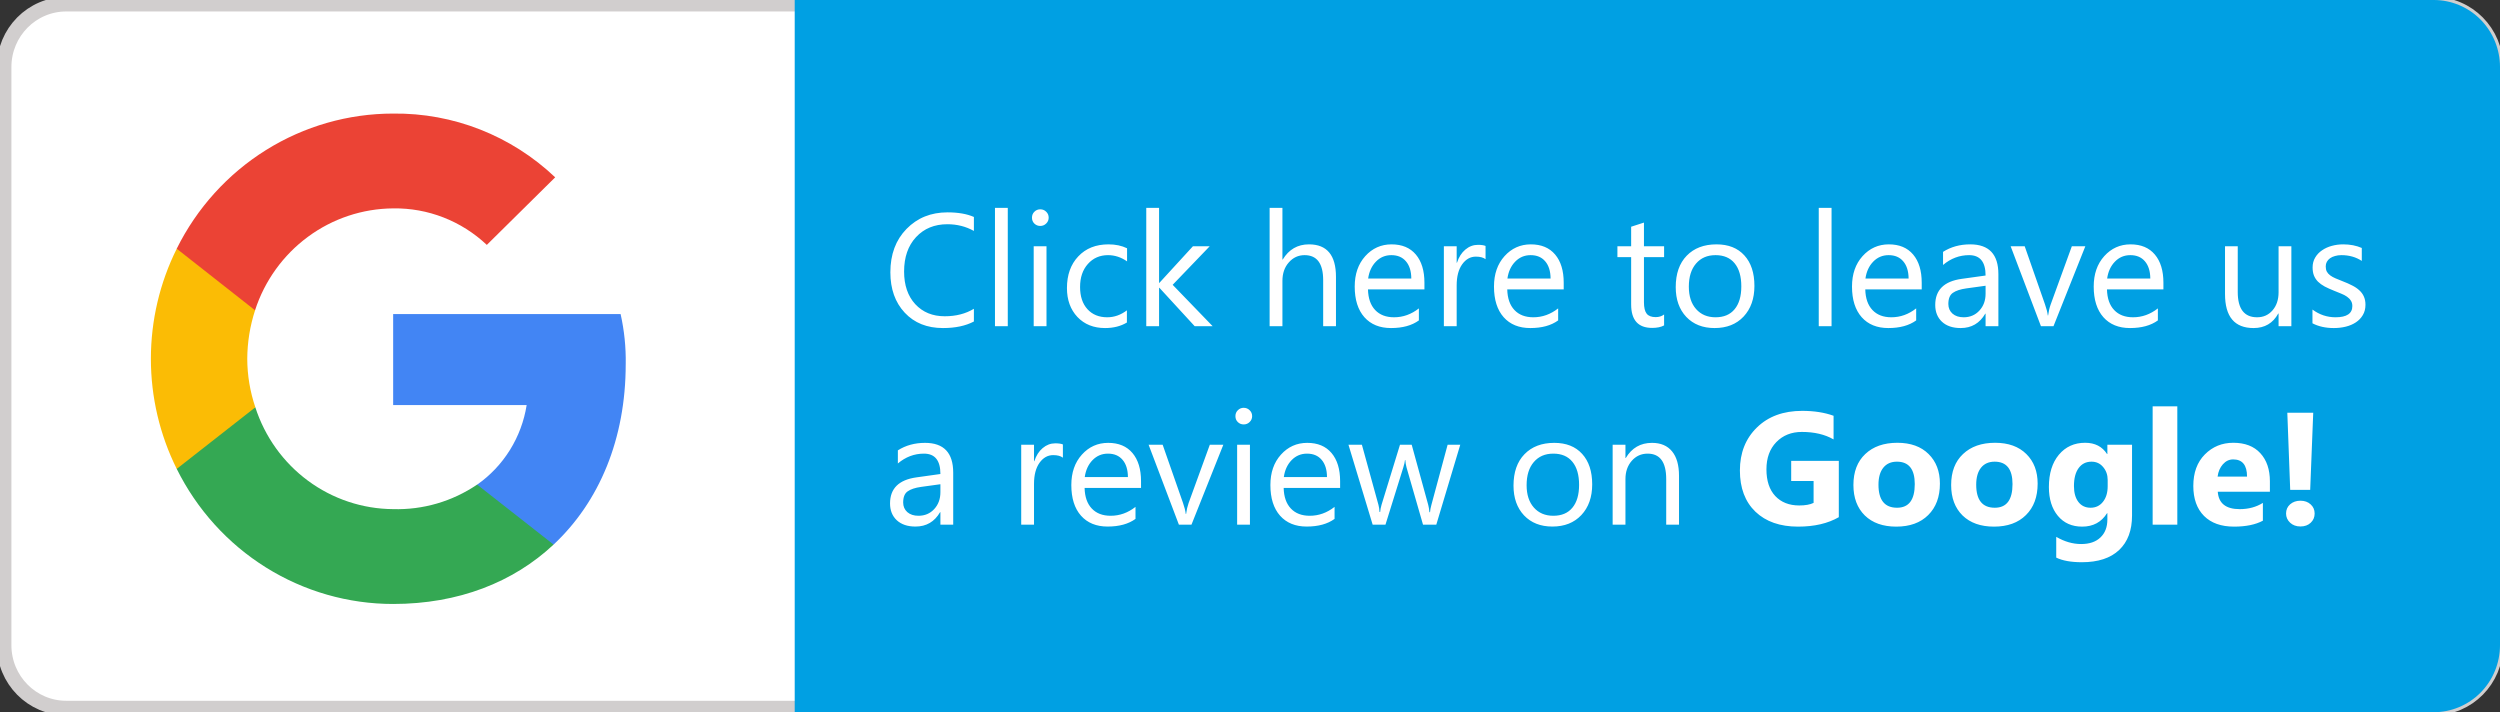 <svg width="172" height="49" viewBox="0 0 172 49" fill="none" xmlns="http://www.w3.org/2000/svg">
<rect x="0" y="0" width="172" height="49" fill="#333333" stroke="none"/>
<g clip-path="url(#clip0_3376_1095)">
<path d="M167.444 0H4.556C2.04 0 0 2.065 0 4.612V44.388C0 46.935 2.04 49 4.556 49H167.444C169.96 49 172 46.935 172 44.388V4.612C172 2.065 169.96 0 167.444 0Z" fill="white"/>
<path d="M167.444 0.289H4.557C2.198 0.289 0.285 2.225 0.285 4.613V44.389C0.285 46.777 2.198 48.713 4.557 48.713H167.444C169.803 48.713 171.716 46.777 171.716 44.389V4.613C171.716 2.225 169.803 0.289 167.444 0.289Z" stroke="#D1CECE"/>
<path d="M54.676 0H167.444C168.652 0 169.811 0.486 170.666 1.351C171.52 2.216 172 3.389 172 4.612V44.388C172 45.611 171.52 46.784 170.666 47.649C169.811 48.514 168.652 49 167.444 49H54.676V0Z" fill="#00A0E3"/>
<path d="M43.05 25.058C43.07 23.899 42.952 22.741 42.698 21.609H27.049V27.87H36.234C36.06 28.968 35.669 30.019 35.083 30.96C34.498 31.9 33.73 32.711 32.827 33.344L32.795 33.554L37.744 37.434L38.085 37.468C41.234 34.525 43.049 30.195 43.049 25.059" fill="#4285F4"/>
<path d="M27.048 41.553C31.547 41.553 35.326 40.054 38.086 37.467L32.826 33.34C31.121 34.498 29.101 35.088 27.048 35.028C24.941 35.015 22.891 34.332 21.189 33.074C19.487 31.816 18.219 30.048 17.566 28.02L17.371 28.036L12.225 32.066L12.158 32.255C13.544 35.051 15.67 37.401 18.3 39.043C20.93 40.685 23.958 41.554 27.048 41.553Z" fill="#34A853"/>
<path d="M17.567 28.021C17.203 26.947 17.015 25.82 17.011 24.684C17.018 23.551 17.199 22.425 17.549 21.348L17.539 21.124L12.33 17.031L12.159 17.113C10.99 19.462 10.381 22.056 10.381 24.686C10.381 27.317 10.99 29.91 12.159 32.259L17.567 28.023" fill="#FBBC05"/>
<path d="M27.048 14.337C29.436 14.299 31.746 15.2 33.493 16.849L38.197 12.2C35.18 9.335 31.185 7.763 27.048 7.814C23.959 7.813 20.93 8.682 18.3 10.324C15.67 11.966 13.544 14.316 12.158 17.111L17.547 21.348C18.206 19.319 19.478 17.552 21.183 16.294C22.887 15.036 24.939 14.352 27.048 14.337Z" fill="#EB4335"/>
<path d="M67.004 22.119C66.435 22.42 65.726 22.57 64.877 22.57C63.781 22.57 62.904 22.218 62.245 21.512C61.586 20.807 61.257 19.881 61.257 18.735C61.257 17.504 61.627 16.508 62.369 15.749C63.11 14.99 64.05 14.61 65.189 14.61C65.919 14.61 66.524 14.716 67.004 14.927V15.889C66.453 15.581 65.844 15.427 65.178 15.427C64.293 15.427 63.575 15.722 63.024 16.313C62.476 16.904 62.202 17.693 62.202 18.682C62.202 19.62 62.458 20.368 62.97 20.927C63.486 21.482 64.161 21.759 64.995 21.759C65.769 21.759 66.438 21.587 67.004 21.244V22.119ZM69.335 22.441H68.454V14.299H69.335V22.441ZM71.569 15.545C71.412 15.545 71.278 15.491 71.166 15.384C71.055 15.276 71 15.14 71 14.976C71 14.811 71.055 14.675 71.166 14.567C71.278 14.456 71.412 14.401 71.569 14.401C71.731 14.401 71.867 14.456 71.978 14.567C72.092 14.675 72.149 14.811 72.149 14.976C72.149 15.133 72.092 15.267 71.978 15.378C71.867 15.489 71.731 15.545 71.569 15.545ZM71.999 22.441H71.118V16.941H71.999V22.441ZM77.531 22.189C77.109 22.443 76.607 22.57 76.027 22.57C75.243 22.57 74.609 22.316 74.126 21.808C73.646 21.296 73.406 20.633 73.406 19.82C73.406 18.914 73.666 18.188 74.185 17.64C74.704 17.088 75.397 16.812 76.264 16.812C76.747 16.812 77.173 16.902 77.542 17.081V17.983C77.134 17.697 76.697 17.554 76.231 17.554C75.669 17.554 75.207 17.756 74.846 18.161C74.488 18.562 74.309 19.09 74.309 19.745C74.309 20.39 74.477 20.898 74.814 21.27C75.154 21.643 75.608 21.829 76.178 21.829C76.658 21.829 77.109 21.67 77.531 21.351V22.189ZM83.429 22.441H82.193L79.766 19.799H79.744V22.441H78.863V14.299H79.744V19.46H79.766L82.075 16.941H83.23L80.679 19.595L83.429 22.441ZM91.915 22.441H91.034V19.273C91.034 18.127 90.608 17.554 89.756 17.554C89.326 17.554 88.965 17.72 88.671 18.053C88.377 18.383 88.231 18.807 88.231 19.326V22.441H87.35V14.299H88.231V17.855H88.252C88.674 17.16 89.276 16.812 90.057 16.812C91.296 16.812 91.915 17.559 91.915 19.052V22.441ZM98.001 19.912H94.117C94.132 20.524 94.296 20.997 94.611 21.33C94.926 21.663 95.36 21.829 95.911 21.829C96.531 21.829 97.1 21.625 97.619 21.217V22.044C97.136 22.395 96.497 22.57 95.702 22.57C94.925 22.57 94.314 22.322 93.87 21.824C93.426 21.322 93.204 20.619 93.204 19.713C93.204 18.857 93.446 18.161 93.929 17.623C94.416 17.083 95.019 16.812 95.739 16.812C96.459 16.812 97.016 17.045 97.41 17.511C97.803 17.976 98.001 18.623 98.001 19.45V19.912ZM97.098 19.165C97.095 18.657 96.971 18.261 96.728 17.978C96.488 17.695 96.153 17.554 95.723 17.554C95.308 17.554 94.955 17.702 94.665 18C94.375 18.297 94.196 18.685 94.128 19.165H97.098ZM102.206 17.833C102.052 17.715 101.83 17.656 101.54 17.656C101.164 17.656 100.849 17.833 100.595 18.188C100.344 18.542 100.219 19.025 100.219 19.638V22.441H99.338V16.941H100.219V18.075H100.24C100.366 17.688 100.557 17.387 100.815 17.172C101.073 16.954 101.361 16.845 101.68 16.845C101.909 16.845 102.084 16.87 102.206 16.92V17.833ZM107.583 19.912H103.699C103.714 20.524 103.878 20.997 104.193 21.33C104.508 21.663 104.942 21.829 105.493 21.829C106.113 21.829 106.682 21.625 107.201 21.217V22.044C106.718 22.395 106.079 22.57 105.284 22.57C104.507 22.57 103.896 22.322 103.452 21.824C103.008 21.322 102.786 20.619 102.786 19.713C102.786 18.857 103.028 18.161 103.511 17.623C103.998 17.083 104.602 16.812 105.321 16.812C106.041 16.812 106.598 17.045 106.992 17.511C107.386 17.976 107.583 18.623 107.583 19.45V19.912ZM106.68 19.165C106.677 18.657 106.553 18.261 106.31 17.978C106.07 17.695 105.735 17.554 105.305 17.554C104.89 17.554 104.537 17.702 104.247 18C103.957 18.297 103.778 18.685 103.71 19.165H106.68ZM114.49 22.388C114.282 22.502 114.008 22.56 113.668 22.56C112.705 22.56 112.223 22.023 112.223 20.948V17.693H111.278V16.941H112.223V15.599L113.104 15.314V16.941H114.49V17.693H113.104V20.793C113.104 21.161 113.167 21.424 113.292 21.582C113.417 21.74 113.625 21.818 113.915 21.818C114.137 21.818 114.329 21.758 114.49 21.636V22.388ZM117.965 22.57C117.152 22.57 116.502 22.314 116.015 21.802C115.532 21.287 115.29 20.605 115.29 19.756C115.29 18.832 115.542 18.11 116.047 17.591C116.552 17.072 117.234 16.812 118.094 16.812C118.914 16.812 119.553 17.065 120.011 17.57C120.473 18.075 120.704 18.775 120.704 19.67C120.704 20.547 120.455 21.251 119.958 21.781C119.463 22.307 118.799 22.57 117.965 22.57ZM118.029 17.554C117.464 17.554 117.016 17.747 116.687 18.134C116.357 18.517 116.192 19.047 116.192 19.724C116.192 20.375 116.359 20.889 116.692 21.265C117.025 21.641 117.471 21.829 118.029 21.829C118.599 21.829 119.035 21.645 119.34 21.276C119.648 20.907 119.802 20.383 119.802 19.702C119.802 19.015 119.648 18.485 119.34 18.112C119.035 17.74 118.599 17.554 118.029 17.554ZM126.011 22.441H125.13V14.299H126.011V22.441ZM132.214 19.912H128.331C128.345 20.524 128.51 20.997 128.825 21.33C129.14 21.663 129.574 21.829 130.125 21.829C130.744 21.829 131.314 21.625 131.833 21.217V22.044C131.35 22.395 130.71 22.57 129.916 22.57C129.139 22.57 128.528 22.322 128.084 21.824C127.64 21.322 127.418 20.619 127.418 19.713C127.418 18.857 127.66 18.161 128.143 17.623C128.63 17.083 129.233 16.812 129.953 16.812C130.673 16.812 131.23 17.045 131.624 17.511C132.017 17.976 132.214 18.623 132.214 19.45V19.912ZM131.312 19.165C131.308 18.657 131.185 18.261 130.941 17.978C130.701 17.695 130.367 17.554 129.937 17.554C129.522 17.554 129.169 17.702 128.879 18C128.589 18.297 128.41 18.685 128.342 19.165H131.312ZM137.489 22.441H136.608V21.582H136.586C136.203 22.241 135.639 22.57 134.895 22.57C134.347 22.57 133.917 22.425 133.605 22.135C133.298 21.845 133.144 21.46 133.144 20.98C133.144 19.953 133.749 19.355 134.959 19.186L136.608 18.956C136.608 18.021 136.23 17.554 135.475 17.554C134.812 17.554 134.214 17.779 133.681 18.23V17.328C134.221 16.984 134.844 16.812 135.55 16.812C136.842 16.812 137.489 17.496 137.489 18.864V22.441ZM136.608 19.659L135.281 19.842C134.873 19.899 134.565 20.001 134.357 20.148C134.15 20.291 134.046 20.547 134.046 20.916C134.046 21.185 134.141 21.405 134.331 21.577C134.524 21.745 134.78 21.829 135.099 21.829C135.535 21.829 135.895 21.677 136.178 21.373C136.465 21.065 136.608 20.676 136.608 20.207V19.659ZM143.472 16.941L141.281 22.441H140.416L138.332 16.941H139.299L140.695 20.938C140.799 21.231 140.864 21.487 140.889 21.706H140.91C140.946 21.43 141.003 21.181 141.082 20.959L142.543 16.941H143.472ZM148.843 19.912H144.96C144.974 20.524 145.139 20.997 145.454 21.33C145.769 21.663 146.202 21.829 146.754 21.829C147.373 21.829 147.943 21.625 148.462 21.217V22.044C147.979 22.395 147.339 22.57 146.544 22.57C145.767 22.57 145.157 22.322 144.713 21.824C144.269 21.322 144.047 20.619 144.047 19.713C144.047 18.857 144.289 18.161 144.772 17.623C145.259 17.083 145.862 16.812 146.582 16.812C147.302 16.812 147.859 17.045 148.252 17.511C148.646 17.976 148.843 18.623 148.843 19.45V19.912ZM147.941 19.165C147.937 18.657 147.814 18.261 147.57 17.978C147.33 17.695 146.996 17.554 146.566 17.554C146.151 17.554 145.798 17.702 145.508 18C145.218 18.297 145.039 18.685 144.971 19.165H147.941ZM157.646 22.441H156.766V21.571H156.744C156.379 22.237 155.813 22.57 155.047 22.57C153.736 22.57 153.081 21.79 153.081 20.229V16.941H153.957V20.089C153.957 21.249 154.401 21.829 155.289 21.829C155.718 21.829 156.071 21.672 156.347 21.356C156.626 21.038 156.766 20.622 156.766 20.11V16.941H157.646V22.441ZM159.097 22.243V21.297C159.576 21.652 160.105 21.829 160.681 21.829C161.455 21.829 161.841 21.571 161.841 21.056C161.841 20.909 161.807 20.785 161.739 20.685C161.675 20.581 161.585 20.49 161.471 20.411C161.36 20.332 161.227 20.262 161.073 20.202C160.923 20.137 160.76 20.071 160.584 20.003C160.341 19.906 160.126 19.81 159.94 19.713C159.757 19.613 159.603 19.502 159.478 19.38C159.356 19.255 159.263 19.113 159.199 18.956C159.138 18.798 159.107 18.614 159.107 18.402C159.107 18.145 159.167 17.917 159.285 17.72C159.403 17.52 159.56 17.353 159.757 17.221C159.954 17.085 160.178 16.983 160.429 16.915C160.683 16.846 160.944 16.812 161.213 16.812C161.689 16.812 162.115 16.895 162.491 17.06V17.951C162.087 17.686 161.621 17.554 161.095 17.554C160.93 17.554 160.781 17.573 160.649 17.613C160.516 17.649 160.402 17.701 160.305 17.769C160.212 17.837 160.139 17.919 160.085 18.016C160.035 18.109 160.01 18.213 160.01 18.327C160.01 18.47 160.035 18.59 160.085 18.687C160.139 18.784 160.216 18.87 160.316 18.945C160.416 19.02 160.538 19.088 160.681 19.149C160.824 19.21 160.987 19.276 161.17 19.348C161.413 19.441 161.632 19.537 161.825 19.638C162.019 19.734 162.183 19.845 162.319 19.971C162.455 20.092 162.559 20.234 162.631 20.395C162.706 20.556 162.744 20.748 162.744 20.97C162.744 21.242 162.683 21.478 162.561 21.679C162.443 21.879 162.284 22.046 162.083 22.178C161.882 22.311 161.652 22.409 161.39 22.474C161.129 22.538 160.855 22.57 160.568 22.57C160.003 22.57 159.512 22.461 159.097 22.243Z" fill="white"/>
<path d="M65.581 36.098H64.7V35.238H64.678C64.295 35.897 63.731 36.227 62.986 36.227C62.438 36.227 62.009 36.081 61.697 35.791C61.389 35.502 61.235 35.117 61.235 34.637C61.235 33.609 61.84 33.011 63.051 32.843L64.7 32.612C64.7 31.677 64.322 31.21 63.566 31.21C62.904 31.21 62.306 31.436 61.773 31.887V30.984C62.313 30.641 62.936 30.469 63.642 30.469C64.934 30.469 65.581 31.153 65.581 32.52V36.098ZM64.7 33.315L63.373 33.498C62.965 33.555 62.657 33.657 62.449 33.804C62.242 33.947 62.138 34.203 62.138 34.572C62.138 34.841 62.233 35.061 62.422 35.233C62.616 35.401 62.872 35.485 63.19 35.485C63.627 35.485 63.987 35.333 64.27 35.029C64.556 34.721 64.7 34.332 64.7 33.863V33.315ZM73.127 31.489C72.973 31.371 72.751 31.312 72.461 31.312C72.085 31.312 71.77 31.489 71.516 31.844C71.265 32.198 71.14 32.682 71.14 33.294V36.098H70.259V30.598H71.14V31.731H71.161C71.287 31.344 71.478 31.044 71.736 30.829C71.994 30.61 72.282 30.501 72.601 30.501C72.83 30.501 73.005 30.526 73.127 30.576V31.489ZM78.503 33.568H74.62C74.634 34.18 74.799 34.653 75.114 34.986C75.429 35.319 75.863 35.485 76.414 35.485C77.034 35.485 77.603 35.281 78.122 34.873V35.7C77.639 36.051 76.999 36.227 76.205 36.227C75.428 36.227 74.817 35.978 74.373 35.48C73.929 34.979 73.707 34.275 73.707 33.369C73.707 32.513 73.949 31.817 74.432 31.28C74.919 30.739 75.522 30.469 76.242 30.469C76.962 30.469 77.519 30.701 77.913 31.167C78.306 31.633 78.503 32.279 78.503 33.106V33.568ZM77.601 32.821C77.597 32.313 77.474 31.917 77.231 31.634C76.991 31.351 76.656 31.21 76.226 31.21C75.811 31.21 75.458 31.359 75.168 31.656C74.878 31.953 74.699 32.342 74.631 32.821H77.601ZM84.165 30.598L81.973 36.098H81.108L79.024 30.598H79.991L81.388 34.594C81.492 34.887 81.556 35.143 81.581 35.362H81.603C81.638 35.086 81.696 34.837 81.774 34.615L83.235 30.598H84.165ZM85.566 29.201C85.409 29.201 85.275 29.148 85.164 29.04C85.053 28.933 84.997 28.797 84.997 28.632C84.997 28.467 85.053 28.331 85.164 28.224C85.275 28.113 85.409 28.057 85.566 28.057C85.728 28.057 85.864 28.113 85.975 28.224C86.089 28.331 86.147 28.467 86.147 28.632C86.147 28.789 86.089 28.924 85.975 29.035C85.864 29.146 85.728 29.201 85.566 29.201ZM85.996 36.098H85.115V30.598H85.996V36.098ZM92.2 33.568H88.316C88.331 34.18 88.495 34.653 88.811 34.986C89.126 35.319 89.559 35.485 90.11 35.485C90.73 35.485 91.299 35.281 91.818 34.873V35.7C91.335 36.051 90.696 36.227 89.901 36.227C89.124 36.227 88.513 35.978 88.069 35.48C87.625 34.979 87.403 34.275 87.403 33.369C87.403 32.513 87.645 31.817 88.128 31.28C88.615 30.739 89.219 30.469 89.939 30.469C90.658 30.469 91.215 30.701 91.609 31.167C92.003 31.633 92.2 32.279 92.2 33.106V33.568ZM91.297 32.821C91.294 32.313 91.17 31.917 90.927 31.634C90.687 31.351 90.352 31.21 89.922 31.21C89.507 31.21 89.154 31.359 88.864 31.656C88.574 31.953 88.395 32.342 88.327 32.821H91.297ZM100.466 30.598L98.817 36.098H97.904L96.77 32.161C96.728 32.01 96.699 31.84 96.685 31.65H96.663C96.652 31.779 96.615 31.946 96.55 32.15L95.32 36.098H94.439L92.774 30.598H93.698L94.837 34.733C94.873 34.859 94.898 35.023 94.912 35.227H94.955C94.966 35.07 94.998 34.902 95.052 34.723L96.319 30.598H97.125L98.264 34.744C98.299 34.877 98.326 35.041 98.344 35.238H98.387C98.394 35.099 98.425 34.934 98.478 34.744L99.596 30.598H100.466ZM106.804 36.227C105.991 36.227 105.341 35.971 104.854 35.459C104.371 34.943 104.129 34.261 104.129 33.412C104.129 32.488 104.381 31.767 104.886 31.248C105.391 30.728 106.073 30.469 106.933 30.469C107.753 30.469 108.392 30.721 108.85 31.226C109.312 31.731 109.543 32.431 109.543 33.326C109.543 34.203 109.294 34.907 108.796 35.437C108.302 35.963 107.638 36.227 106.804 36.227ZM106.868 31.21C106.302 31.21 105.855 31.403 105.525 31.79C105.196 32.173 105.031 32.703 105.031 33.38C105.031 34.032 105.198 34.545 105.531 34.921C105.864 35.297 106.31 35.485 106.868 35.485C107.438 35.485 107.874 35.301 108.179 34.932C108.487 34.563 108.641 34.039 108.641 33.358C108.641 32.671 108.487 32.141 108.179 31.769C107.874 31.396 107.438 31.21 106.868 31.21ZM115.516 36.098H114.635V32.961C114.635 31.794 114.209 31.21 113.356 31.21C112.916 31.21 112.551 31.377 112.261 31.709C111.974 32.039 111.831 32.456 111.831 32.961V36.098H110.95V30.598H111.831V31.511H111.853C112.268 30.816 112.869 30.469 113.657 30.469C114.259 30.469 114.719 30.664 115.038 31.054C115.356 31.441 115.516 32.001 115.516 32.735V36.098ZM126.51 35.582C125.758 36.015 124.824 36.232 123.707 36.232C122.468 36.232 121.49 35.89 120.774 35.206C120.061 34.519 119.705 33.573 119.705 32.37C119.705 31.16 120.095 30.173 120.876 29.411C121.657 28.648 122.695 28.267 123.991 28.267C124.808 28.267 125.527 28.379 126.15 28.605V30.232C125.556 29.889 124.829 29.717 123.97 29.717C123.25 29.717 122.663 29.951 122.208 30.42C121.757 30.886 121.531 31.509 121.531 32.29C121.531 33.081 121.734 33.693 122.138 34.127C122.546 34.56 123.096 34.776 123.787 34.776C124.202 34.776 124.532 34.717 124.775 34.599V33.095H123.234V31.709H126.51V35.582ZM130.463 36.232C129.547 36.232 128.825 35.976 128.299 35.464C127.776 34.948 127.515 34.25 127.515 33.369C127.515 32.46 127.787 31.749 128.331 31.237C128.875 30.721 129.611 30.463 130.539 30.463C131.452 30.463 132.168 30.721 132.687 31.237C133.206 31.749 133.466 32.427 133.466 33.273C133.466 34.185 133.197 34.907 132.66 35.437C132.127 35.967 131.394 36.232 130.463 36.232ZM130.506 31.763C130.105 31.763 129.794 31.901 129.572 32.177C129.35 32.453 129.239 32.843 129.239 33.348C129.239 34.404 129.665 34.932 130.517 34.932C131.33 34.932 131.736 34.39 131.736 33.305C131.736 32.277 131.326 31.763 130.506 31.763ZM137.188 36.232C136.271 36.232 135.55 35.976 135.023 35.464C134.501 34.948 134.239 34.25 134.239 33.369C134.239 32.46 134.511 31.749 135.056 31.237C135.6 30.721 136.336 30.463 137.263 30.463C138.176 30.463 138.892 30.721 139.412 31.237C139.931 31.749 140.19 32.427 140.19 33.273C140.19 34.185 139.922 34.907 139.385 35.437C138.851 35.967 138.119 36.232 137.188 36.232ZM137.231 31.763C136.83 31.763 136.518 31.901 136.296 32.177C136.074 32.453 135.963 32.843 135.963 33.348C135.963 34.404 136.389 34.932 137.242 34.932C138.055 34.932 138.461 34.39 138.461 33.305C138.461 32.277 138.051 31.763 137.231 31.763ZM146.684 35.469C146.684 36.49 146.389 37.279 145.798 37.838C145.207 38.4 144.351 38.681 143.23 38.681C142.489 38.681 141.902 38.575 141.469 38.364V36.935C142.035 37.265 142.606 37.43 143.182 37.43C143.755 37.43 144.199 37.278 144.514 36.973C144.829 36.672 144.987 36.262 144.987 35.743V35.308H144.965C144.579 35.924 144.007 36.232 143.252 36.232C142.55 36.232 141.993 35.985 141.582 35.491C141.17 34.997 140.964 34.334 140.964 33.503C140.964 32.572 141.193 31.833 141.651 31.285C142.11 30.737 142.713 30.463 143.461 30.463C144.131 30.463 144.632 30.721 144.965 31.237H144.987V30.598H146.684V35.469ZM145.008 33.455V33.02C145.008 32.673 144.904 32.377 144.697 32.134C144.493 31.887 144.226 31.763 143.896 31.763C143.521 31.763 143.225 31.91 143.01 32.204C142.795 32.497 142.688 32.911 142.688 33.444C142.688 33.903 142.79 34.266 142.994 34.535C143.198 34.8 143.478 34.932 143.832 34.932C144.183 34.932 144.466 34.798 144.681 34.529C144.899 34.257 145.008 33.899 145.008 33.455ZM149.799 36.098H148.102V27.955H149.799V36.098ZM156.169 33.831H152.582C152.639 34.63 153.142 35.029 154.091 35.029C154.696 35.029 155.228 34.886 155.686 34.599V35.824C155.178 36.096 154.517 36.232 153.704 36.232C152.816 36.232 152.127 35.987 151.636 35.496C151.146 35.002 150.9 34.315 150.9 33.434C150.9 32.52 151.165 31.797 151.695 31.264C152.225 30.73 152.877 30.463 153.65 30.463C154.452 30.463 155.072 30.701 155.509 31.178C155.949 31.654 156.169 32.3 156.169 33.117V33.831ZM154.596 32.789C154.596 32.001 154.277 31.607 153.64 31.607C153.368 31.607 153.131 31.72 152.931 31.946C152.734 32.171 152.614 32.453 152.571 32.789H154.596ZM159.15 28.395L158.941 33.702H157.566L157.367 28.395H159.15ZM158.27 36.221C157.983 36.221 157.747 36.135 157.561 35.963C157.374 35.788 157.281 35.577 157.281 35.33C157.281 35.072 157.374 34.861 157.561 34.696C157.75 34.531 157.987 34.449 158.27 34.449C158.556 34.449 158.791 34.533 158.973 34.701C159.156 34.866 159.247 35.075 159.247 35.33C159.247 35.587 159.156 35.8 158.973 35.969C158.794 36.137 158.56 36.221 158.27 36.221Z" fill="white"/>
</g>
<defs>
<clipPath id="clip0_3376_1095">
<rect width="172" height="49" fill="white"/>
</clipPath>
</defs>
</svg>
